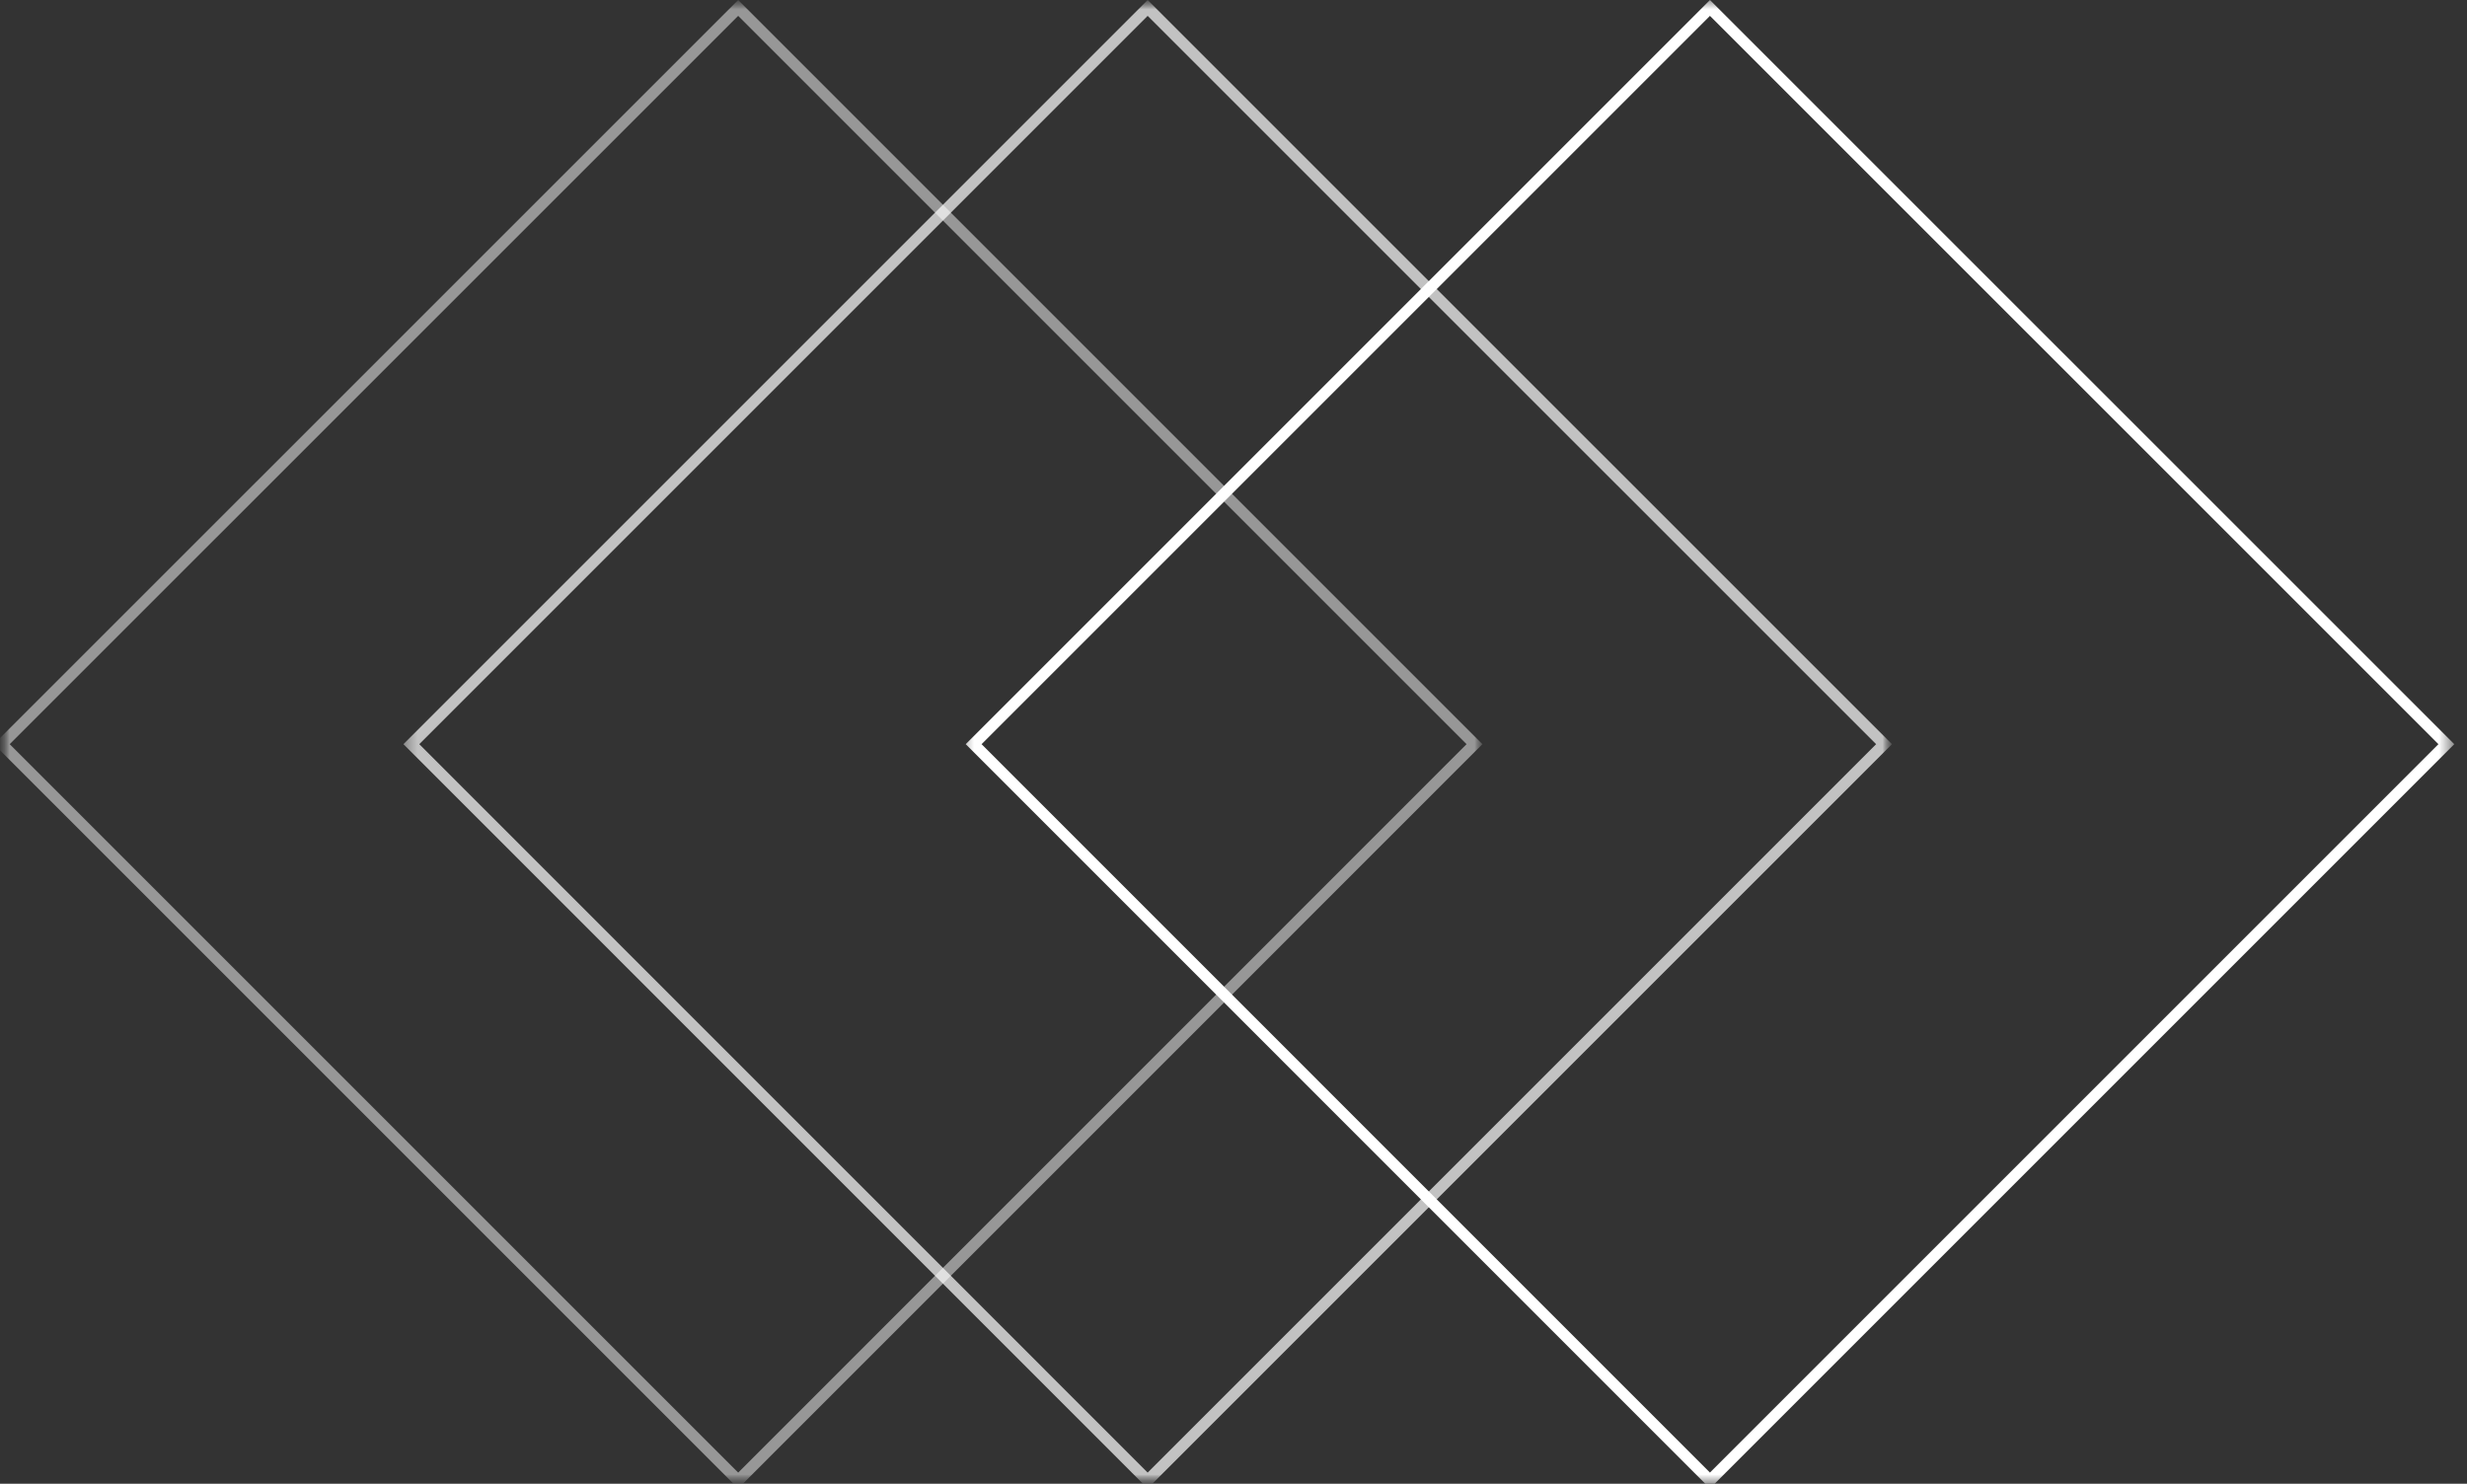 <svg width="133" height="80" viewBox="0 0 133 80" fill="none" xmlns="http://www.w3.org/2000/svg">
<rect x="0" y="0" width="133" height="80" fill="#333333" stroke="none"/>
<g clip-path="url(#clip0_702_9287)">
<mask id="mask0_702_9287" style="mask-type:luminance" maskUnits="userSpaceOnUse" x="51" y="0" width="82" height="80">
<path d="M132.309 0L132.309 80L51.593 80L51.593 -3.5282e-06L132.309 0Z" fill="white"/>
</mask>
<g mask="url(#mask0_702_9287)">
<path d="M52.063 40.123L92.186 -1.75406e-06L132.314 40.123L92.186 80.251L52.063 40.123ZM92.186 0.855L52.918 40.123L92.186 79.396L131.46 40.123L92.186 0.855Z" fill="white"/>
</g>
<mask id="mask1_702_9287" style="mask-type:luminance" maskUnits="userSpaceOnUse" x="20" y="0" width="83" height="80">
<path d="M102.191 0L102.191 80L20.14 80L20.14 -3.58658e-06L102.191 0Z" fill="white"/>
</mask>
<g mask="url(#mask1_702_9287)">
<mask id="mask2_702_9287" style="mask-type:luminance" maskUnits="userSpaceOnUse" x="-419" y="-178" width="1330" height="1330">
<path d="M910.396 1151.69L910.396 -177.537L-418.834 -177.537L-418.834 1151.69L910.396 1151.69Z" fill="white" fill-opacity="0.7"/>
</mask>
<g mask="url(#mask2_702_9287)">
<mask id="mask3_702_9287" style="mask-type:luminance" maskUnits="userSpaceOnUse" x="20" y="-2" width="83" height="83">
<path d="M102.191 80.924L102.191 -1.127L20.14 -1.127L20.14 80.924L102.191 80.924Z" fill="white"/>
</mask>
<g mask="url(#mask3_702_9287)">
<mask id="mask4_702_9287" style="mask-type:luminance" maskUnits="userSpaceOnUse" x="21" y="0" width="82" height="81">
<path d="M102.191 0L102.191 80L21.508 80L21.508 0L102.191 0Z" fill="white"/>
</mask>
<g mask="url(#mask4_702_9287)">
<path d="M21.749 40.123L61.872 0L102 40.123L61.872 80.251L21.749 40.123ZM61.872 0.855L22.604 40.123L61.872 79.397L101.145 40.123L61.872 0.855Z" fill="white"/>
</g>
</g>
</g>
</g>
<mask id="mask5_702_9287" style="mask-type:luminance" maskUnits="userSpaceOnUse" x="0" y="0" width="81" height="80">
<path d="M80.311 0L80.311 80L0.001 80L0.001 -3.51045e-06L80.311 0Z" fill="white"/>
</mask>
<g mask="url(#mask5_702_9287)">
<mask id="mask6_702_9287" style="mask-type:luminance" maskUnits="userSpaceOnUse" x="-419" y="-178" width="1330" height="1330">
<path d="M910.396 1151.69L910.396 -177.537L-418.834 -177.537L-418.834 1151.69L910.396 1151.69Z" fill="white" fill-opacity="0.49"/>
</mask>
<g mask="url(#mask6_702_9287)">
<mask id="mask7_702_9287" style="mask-type:luminance" maskUnits="userSpaceOnUse" x="-1" y="-2" width="82" height="83">
<path d="M80.311 80.924L80.311 -1.127L-0.373 -1.127L-0.373 80.924L80.311 80.924Z" fill="white"/>
</mask>
<g mask="url(#mask7_702_9287)">
<mask id="mask8_702_9287" style="mask-type:luminance" maskUnits="userSpaceOnUse" x="0" y="0" width="81" height="81">
<path d="M80.203 0L80.203 80L0 80L0 0L80.203 0Z" fill="white"/>
</mask>
<g mask="url(#mask8_702_9287)">
<path d="M-0.331 40.123L39.797 0L79.92 40.123L39.797 80.251L-0.331 40.123ZM39.797 0.855L0.524 40.123L39.797 79.397L79.065 40.123L39.797 0.855Z" fill="white"/>
</g>
</g>
</g>
</g>
</g>
<defs>
<clipPath id="clip0_702_9287">
<rect width="80" height="132.308" fill="white" transform="translate(132.309) rotate(90)"/>
</clipPath>
</defs>
</svg>
